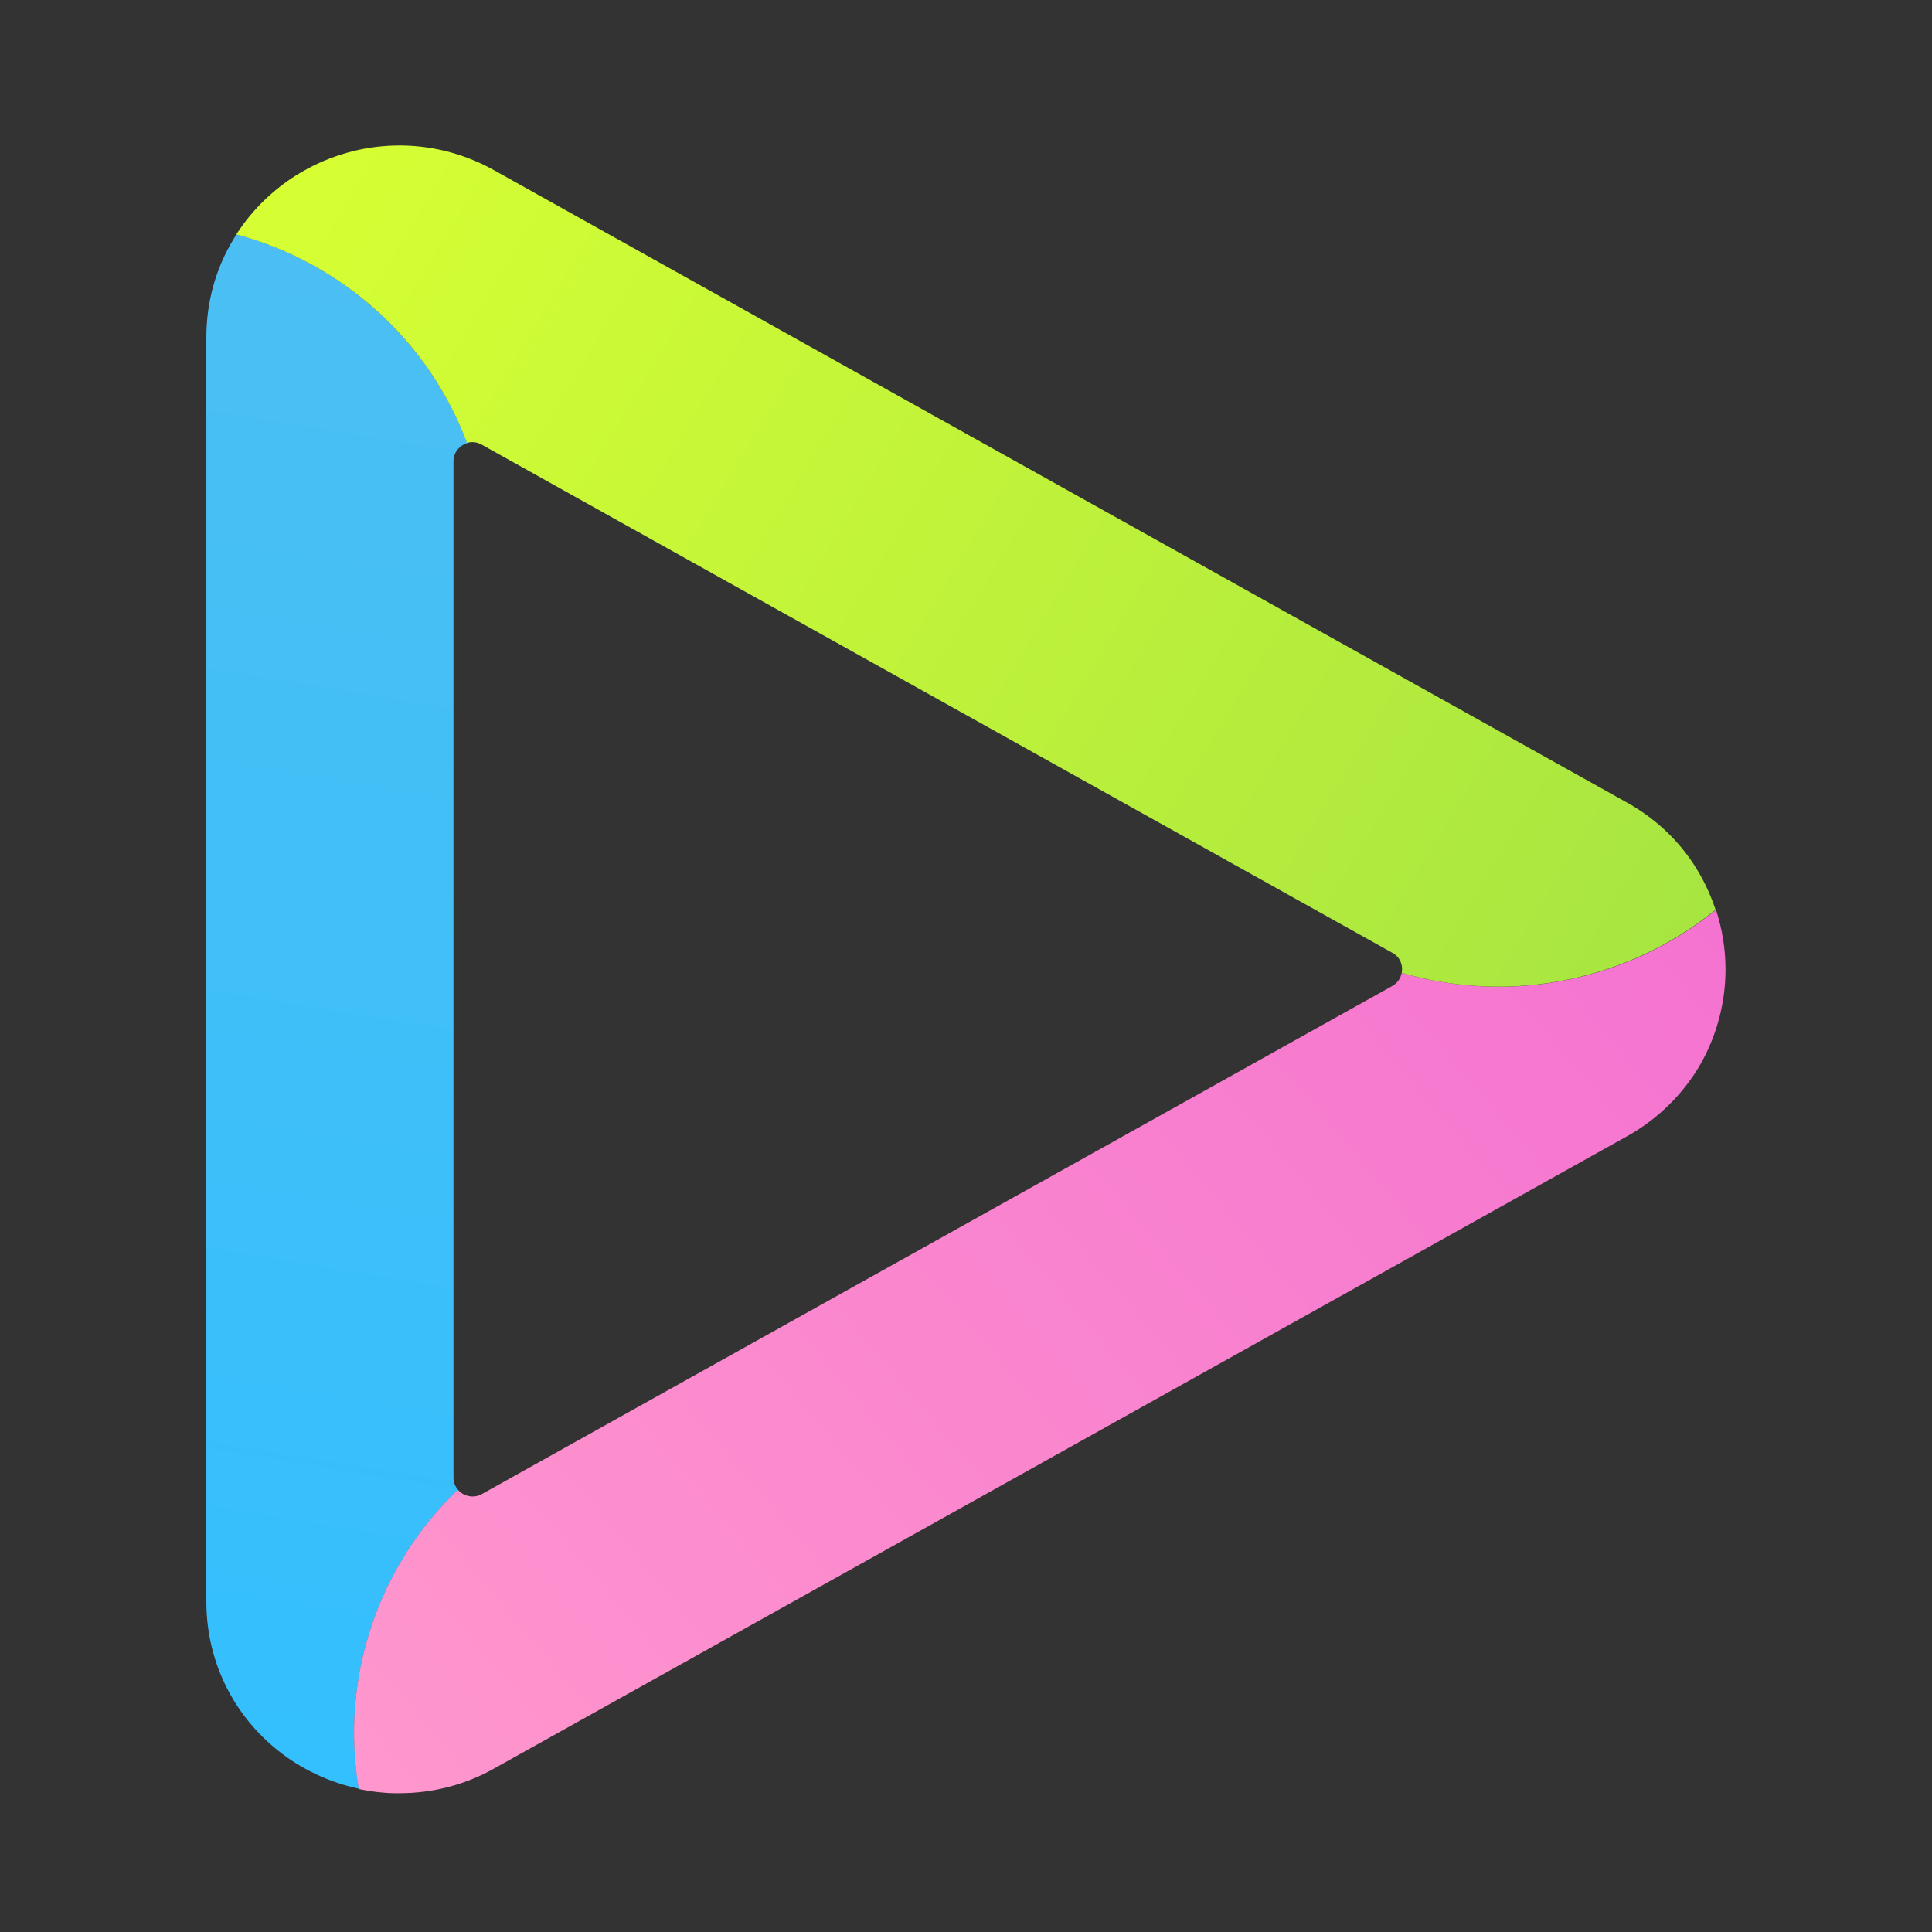 <?xml version="1.0" encoding="UTF-8"?> <svg xmlns="http://www.w3.org/2000/svg" width="32" height="32" viewBox="0 0 32 32" fill="none"><rect x="0" y="0" width="32" height="32" fill="#333333" stroke="none"/><path d="M7.585 24.674C7.54 24.62 7.511 24.555 7.511 24.476V7.641C7.511 7.494 7.61 7.377 7.738 7.341C7.104 5.652 5.675 4.353 3.918 3.881C3.902 3.906 3.885 3.934 3.869 3.959C3.571 4.448 3.418 5.009 3.418 5.585V26.529C3.418 27.105 3.571 27.664 3.865 28.152C4.138 28.608 4.532 28.994 5.001 29.265C5.294 29.433 5.614 29.557 5.945 29.627C5.629 27.784 6.272 25.936 7.585 24.674Z" fill="url(#paint0_linear_2135_257)"></path><path d="M23.217 16.112C23.2 16.199 23.151 16.28 23.064 16.329L7.98 24.747C7.839 24.825 7.674 24.78 7.583 24.674C6.269 25.934 5.628 27.784 5.942 29.632C6.137 29.673 6.335 29.698 6.535 29.701H6.618C7.165 29.701 7.707 29.562 8.184 29.292L26.951 18.819C27.465 18.532 27.888 18.113 28.174 17.611C28.439 17.138 28.58 16.6 28.58 16.057C28.58 15.72 28.526 15.389 28.422 15.068C26.996 16.228 25.049 16.65 23.217 16.112Z" fill="url(#paint1_linear_2135_257)"></path><path d="M26.95 13.294L8.186 2.821C7.681 2.537 7.104 2.395 6.537 2.411C5.998 2.423 5.468 2.576 5 2.847C4.56 3.101 4.187 3.459 3.914 3.882C5.675 4.354 7.101 5.647 7.734 7.336C7.813 7.312 7.9 7.32 7.979 7.365L23.064 15.783C23.192 15.853 23.241 15.989 23.217 16.112C25.047 16.65 26.994 16.223 28.416 15.068C28.35 14.871 28.268 14.682 28.166 14.502C27.886 13.996 27.464 13.581 26.95 13.294Z" fill="url(#paint2_linear_2135_257)"></path><defs><linearGradient id="paint0_linear_2135_257" x1="7.902" y1="0.589" x2="3.133" y2="29.689" gradientUnits="userSpaceOnUse"><stop stop-color="#4FBFF1"></stop><stop offset="1" stop-color="#33BFFE"></stop></linearGradient><linearGradient id="paint1_linear_2135_257" x1="27.65" y1="13.176" x2="6.604" y2="30.913" gradientUnits="userSpaceOnUse"><stop stop-color="#F472D0"></stop><stop offset="1" stop-color="#FF97CD"></stop></linearGradient><linearGradient id="paint2_linear_2135_257" x1="27.627" y1="16.384" x2="5.064" y2="2.845" gradientUnits="userSpaceOnUse"><stop stop-color="#A7E541"></stop><stop offset="1" stop-color="#D6FF33"></stop></linearGradient></defs></svg> 